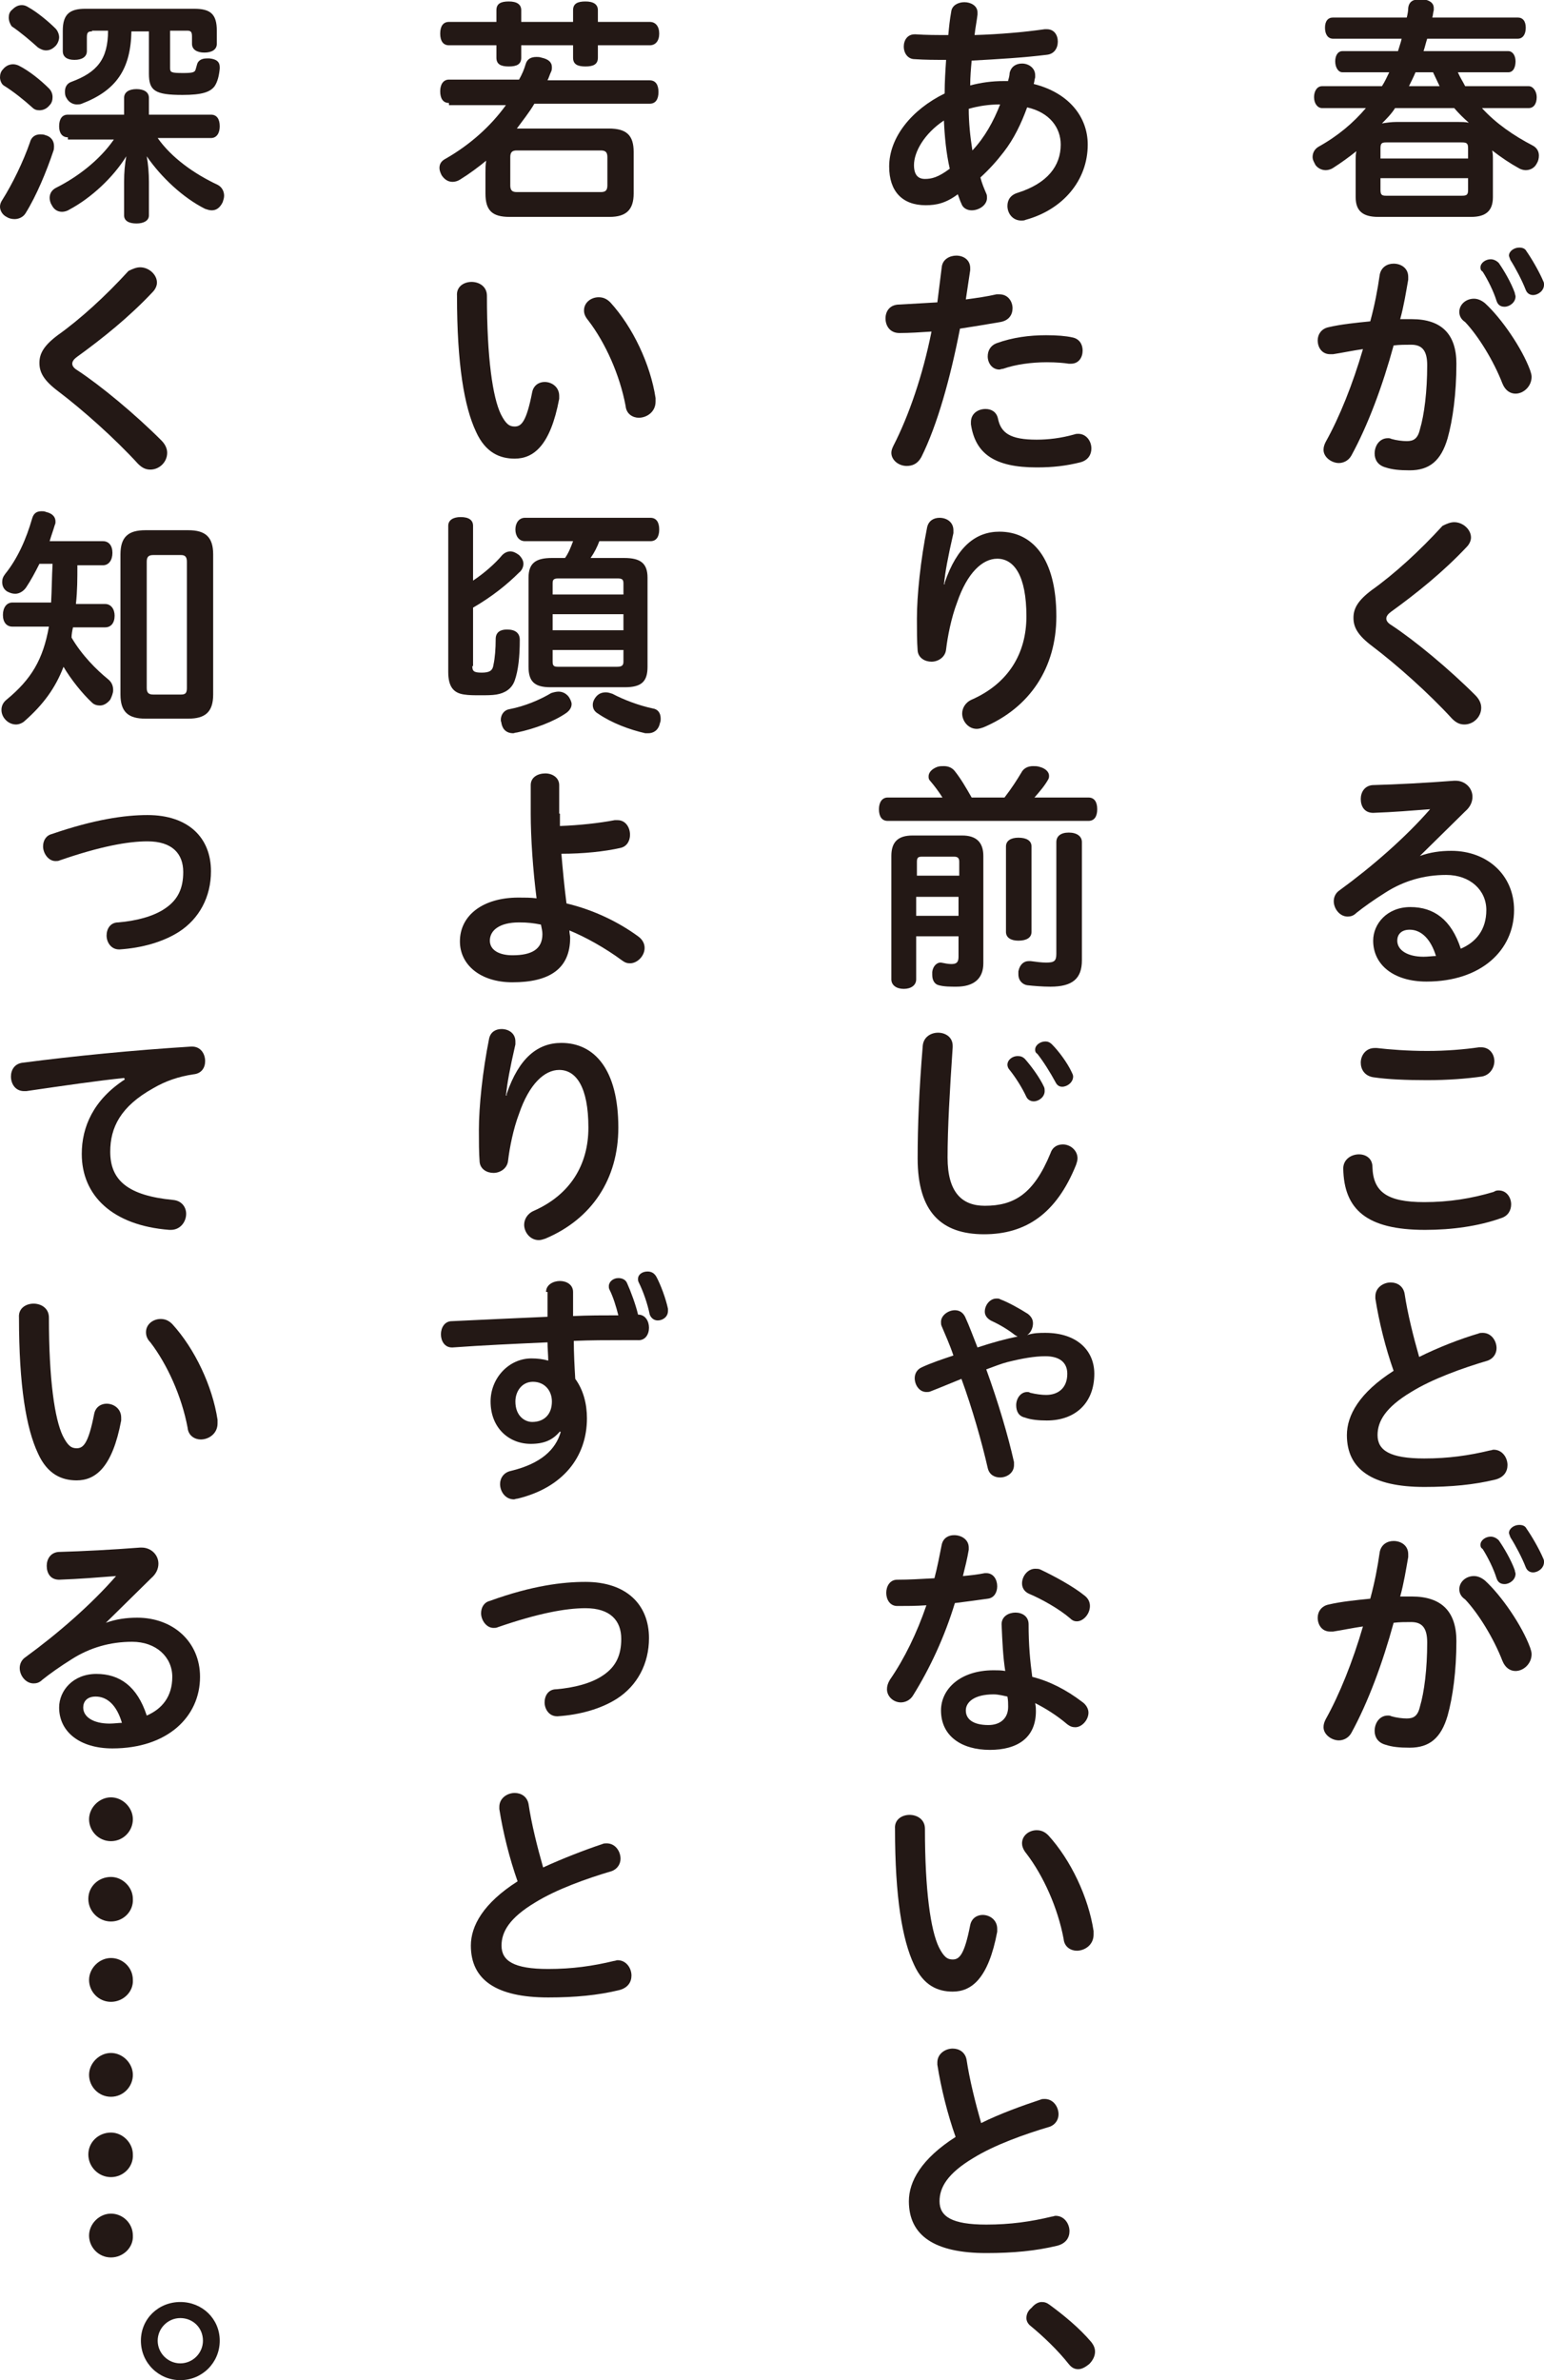 <svg enable-background="new 0 0 211.5 325.9" height="325.9" viewBox="0 0 211.5 325.9" width="211.5" xmlns="http://www.w3.org/2000/svg"><g fill="#231815"><path d="m189.3 11.8c.4-.6.7-1.3 1-1.9h-6.4c-.6 0-1-.7-1-1.5 0-.7.3-1.4 1-1.4h7.6c.2-.7.4-1.2.5-1.7h-9.4c-.7 0-1.1-.6-1.1-1.5s.4-1.4 1.1-1.4h10.1c.1-.4.2-.9.2-1.3.1-.9.7-1.2 1.6-1.2h.4c.9.1 1.5.5 1.5 1.2v.3c-.1.3-.1.7-.2 1h11.7c.7 0 1.1.5 1.1 1.4s-.4 1.5-1.1 1.5h-12.4c-.2.6-.3 1.1-.5 1.7h11.6c.6 0 1 .6 1 1.4s-.3 1.5-1 1.5h-6.9c.3.7.7 1.3 1 1.9h8.7c.6 0 1.1.7 1.1 1.5 0 .9-.4 1.5-1.1 1.5h-6.4c1.9 2.1 4.4 3.8 6.9 5.1.6.3.9.8.9 1.4 0 .4-.1.8-.3 1.1-.3.6-.9.9-1.5.9-.3 0-.7-.1-1-.3-1.1-.6-2.3-1.4-3.6-2.4.1.4.1.8.1 1.3v5.1c0 1.9-1 2.7-3 2.7h-12.7c-2.1 0-3.1-.8-3.1-2.7v-5.1c0-.4 0-.8.1-1.2-1 .8-2.1 1.6-3.2 2.3-.3.2-.7.3-1 .3-.6 0-1.1-.3-1.4-.7-.2-.4-.4-.7-.4-1.1 0-.6.3-1.1.8-1.4 2.7-1.5 4.8-3.3 6.5-5.3h-6c-.6 0-1.1-.6-1.1-1.5 0-.8.4-1.5 1.1-1.5zm11.8 9.9v-1.4c0-.7-.2-.8-.9-.8h-10.3c-.6 0-.8.1-.8.8v1.4zm-12 4.3c0 .7.2.8.8.8h10.3c.7 0 .9-.1.9-.8v-1.6h-12zm2-11.2c-.5.8-1.2 1.5-1.8 2.1.6-.1 1.3-.2 2-.2h8.4c.5 0 1 0 1.5.1-.7-.6-1.4-1.3-2-2zm6.1-3c-.3-.6-.6-1.3-.9-1.9h-2.4c-.3.7-.6 1.3-.9 1.9z"/><path d="m189 37.6c.2-1 1-1.5 1.9-1.5 1 0 2 .6 2 1.8v.4c-.3 1.7-.6 3.6-1.1 5.4h1.6c4.1 0 6.1 2.1 6.1 6.1 0 4.1-.5 7.7-1.2 10.2-.9 3.1-2.5 4.4-5.2 4.4-1.4 0-2.4-.1-3.3-.4-1.1-.3-1.5-1.1-1.5-1.9 0-1.1.7-2.1 1.8-2.1.2 0 .3 0 .5.1.7.2 1.5.3 2.1.3.9 0 1.5-.3 1.8-1.6.6-2 1-5.2 1-8.8 0-2-.7-2.8-2.2-2.8-.8 0-1.6 0-2.4.1-1.5 5.5-3.5 10.9-5.8 15.1-.4.7-1.1 1-1.7 1-1 0-2.1-.8-2.1-1.8 0-.4.1-.7.3-1.1 1.9-3.4 3.7-7.9 5.1-12.7-1.4.2-2.8.5-4.1.7-.1 0-.3 0-.4 0-1.1 0-1.7-.9-1.7-1.9 0-.8.5-1.6 1.5-1.8 1.7-.4 3.7-.6 5.7-.8.6-2.2 1-4.3 1.3-6.4zm10.9 5.1c0-1 .9-1.8 2-1.8.5 0 1 .2 1.5.6 2.3 2.1 5.1 6.2 6.2 9.2.1.3.2.6.2.9 0 1.3-1.1 2.3-2.2 2.3-.7 0-1.4-.4-1.8-1.4-1.2-3.1-3.3-6.5-5.1-8.4-.6-.4-.8-.9-.8-1.4zm2.9-6.1c0-.6.7-1.1 1.4-1.1.4 0 .8.2 1.1.5.7 1 1.7 2.7 2.2 4.1 0 .2.1.3.1.5 0 .8-.8 1.4-1.5 1.4-.5 0-.9-.2-1.1-.8-.4-1.3-1.2-2.9-1.9-4-.3-.2-.3-.4-.3-.6zm3.9-1.6c0-.6.7-1.1 1.4-1.1.4 0 .8.1 1 .5.7 1 1.7 2.7 2.3 4.1.1.2.1.3.1.5 0 .8-.8 1.4-1.5 1.4-.4 0-.8-.2-1-.7-.5-1.3-1.4-3-2.1-4.1-.1-.3-.2-.5-.2-.6z"/><path d="m199.2 71.5c1.2 0 2.3 1 2.3 2.1 0 .4-.2.9-.6 1.3-3.2 3.4-6.8 6.3-10.4 8.9-.4.3-.6.6-.6.9s.2.6.7.9c3.2 2.1 7.9 6 11.5 9.6.6.6.8 1.2.8 1.7 0 1.3-1.1 2.3-2.3 2.3-.6 0-1.1-.2-1.7-.8-3.2-3.5-7.6-7.4-10.9-9.9-2-1.5-2.6-2.6-2.6-3.9 0-1.2.5-2.3 2.5-3.8 3.1-2.2 6.6-5.4 9.7-8.8.6-.3 1.1-.5 1.6-.5z"/><path d="m194.5 117.2c1.4-.5 2.8-.7 4.3-.7 4.9 0 8.6 3.3 8.6 8.1 0 5.5-4.5 9.8-12 9.8-4.5 0-7.3-2.3-7.3-5.6 0-2.3 1.9-4.6 5.1-4.6s5.6 1.7 6.9 5.7c2.1-.9 3.5-2.6 3.5-5.3s-2.2-4.8-5.5-4.8c-3 0-5.8.8-8.3 2.4-1.6 1-3 2-4 2.8-.4.4-.8.5-1.2.5-1.1 0-1.9-1.1-1.9-2.1 0-.5.2-1.1.8-1.5 4.4-3.2 9-7.2 12.4-11.1-2.6.2-5 .4-7.8.5-1.2 0-1.7-.9-1.7-1.9 0-.9.5-1.8 1.6-1.9 3.5-.1 7.3-.3 11.2-.6h.2c1.3 0 2.3 1 2.3 2.2 0 .7-.3 1.4-1 2zm-1.4 10.1c-1.2 0-1.7.7-1.7 1.5 0 1.3 1.4 2.2 3.6 2.2.6 0 1.3-.1 1.7-.1-.7-2.3-2-3.6-3.6-3.6z"/><path d="m205.3 163c1.1 0 1.7 1 1.7 1.9 0 .8-.4 1.6-1.4 1.9-3.1 1.1-6.7 1.6-10.4 1.6-8 0-11.1-2.8-11.2-8.4 0-2.4 4-2.7 4-.2.1 3.4 2 4.8 7.1 4.8 3.4 0 6.5-.5 9.5-1.4.3-.2.5-.2.7-.2zm-9.8-19.1c2.6 0 5-.2 7.1-.5h.3c1.2 0 1.8 1 1.8 1.9s-.6 1.9-1.7 2.1c-2.1.3-4.7.5-7.5.5s-5.4-.1-7.4-.4c-1.2-.2-1.7-1.1-1.7-2 0-1 .7-2 1.9-2h.3c1.7.2 4.2.4 6.9.4z"/><path d="m202.5 182.6c.2-.1.4-.1.6-.1 1.2 0 1.9 1.1 1.9 2.1 0 .7-.4 1.4-1.2 1.7-3.4 1-7.6 2.5-10.5 4.3-3.5 2.1-4.6 4-4.6 5.9 0 2.1 1.7 3.2 6.4 3.2 3.3 0 6.1-.4 9-1.1.2 0 .3-.1.5-.1 1.2 0 1.9 1.1 1.9 2.1 0 .9-.5 1.7-1.7 2-2.9.7-6 1-9.7 1-7.1 0-10.6-2.4-10.6-7.1 0-2.7 1.7-5.8 6.4-8.8-1.1-3.1-2-6.7-2.5-9.9 0-.1 0-.2 0-.3 0-1.2 1.1-1.9 2.1-1.9.9 0 1.7.5 1.9 1.5.4 2.7 1.2 5.9 2 8.7 2.6-1.3 5.7-2.5 8.1-3.2z"/><path d="m189 212.5c.2-1 1-1.5 1.9-1.5 1 0 2 .6 2 1.8v.4c-.3 1.7-.6 3.6-1.1 5.4h1.6c4.1 0 6.1 2.1 6.1 6.1 0 4.1-.5 7.7-1.2 10.2-.9 3.1-2.5 4.4-5.2 4.4-1.4 0-2.4-.1-3.3-.4-1.1-.3-1.5-1.1-1.5-1.9 0-1.1.7-2.1 1.8-2.1.2 0 .3 0 .5.1.7.2 1.5.3 2.1.3.9 0 1.5-.3 1.8-1.6.6-2 1-5.2 1-8.8 0-2-.7-2.8-2.2-2.8-.8 0-1.6 0-2.4.1-1.5 5.5-3.5 10.9-5.8 15.1-.4.7-1.1 1-1.7 1-1 0-2.1-.8-2.1-1.8 0-.4.1-.7.3-1.1 1.9-3.4 3.7-7.9 5.1-12.7-1.4.2-2.8.5-4.1.7-.1 0-.3 0-.4 0-1.1 0-1.7-.9-1.7-1.9 0-.8.5-1.6 1.5-1.8 1.7-.4 3.7-.6 5.7-.8.6-2.2 1-4.3 1.3-6.4zm10.9 5.1c0-1 .9-1.8 2-1.8.5 0 1 .2 1.5.6 2.3 2.1 5.1 6.2 6.2 9.2.1.3.2.6.2.9 0 1.3-1.1 2.3-2.2 2.3-.7 0-1.4-.4-1.8-1.4-1.2-3.1-3.3-6.5-5.1-8.4-.6-.4-.8-.9-.8-1.4zm2.9-6.1c0-.6.7-1.1 1.4-1.1.4 0 .8.2 1.1.5.7 1 1.7 2.7 2.2 4.1 0 .2.1.3.1.5 0 .8-.8 1.4-1.5 1.4-.5 0-.9-.2-1.1-.8-.4-1.3-1.2-2.9-1.9-4-.3-.2-.3-.4-.3-.6zm3.9-1.6c0-.6.7-1.1 1.4-1.1.4 0 .8.1 1 .5.7 1 1.7 2.7 2.3 4.1.1.2.1.3.1.5 0 .8-.8 1.4-1.5 1.4-.4 0-.8-.2-1-.7-.5-1.3-1.4-3-2.1-4.1-.1-.3-.2-.5-.2-.6z"/><path d="m138.1 11c.1-.3.2-.7.2-1 .2-.9.9-1.3 1.7-1.3.9 0 1.8.6 1.8 1.6v.3c-.1.3-.1.6-.2.9 4.8 1.2 7.4 4.5 7.4 8.3 0 4.9-3.4 8.9-8.5 10.3-.2.1-.4.1-.6.1-1.2 0-1.9-1-1.9-2 0-.8.4-1.5 1.4-1.8 4.1-1.3 5.9-3.7 5.9-6.6 0-2.3-1.5-4.4-4.6-5.1-.8 2.2-1.8 4.3-3.2 6.1-1 1.3-2 2.4-3.2 3.5.2.8.5 1.5.8 2.2.1.2.1.4.1.6 0 1-1.1 1.7-2.1 1.7-.6 0-1.2-.3-1.4-.9-.2-.4-.3-.8-.5-1.3-1.6 1.2-2.9 1.5-4.4 1.5-3.2 0-5-1.9-5-5.3 0-4 3.1-7.8 7.6-10 0-1.6.1-3.1.2-4.6-1.5 0-2.9 0-4.3-.1-1 0-1.5-.9-1.5-1.7 0-.9.5-1.7 1.5-1.7h.1c1.5.1 2.9.1 4.5.1.1-1.1.2-2.1.4-3.2.1-.9 1-1.3 1.8-1.3.9 0 1.8.5 1.8 1.4v.3c-.1.9-.3 1.8-.4 2.8 3.4-.1 6.8-.4 9.6-.8h.3c1 0 1.5.8 1.5 1.7s-.5 1.7-1.5 1.8c-3.2.4-6.7.6-10.3.8-.1 1.1-.2 2.2-.2 3.4 1.5-.4 3-.6 4.6-.6h.6zm-8.8 5.5c-2.7 1.8-4.1 4.3-4.1 6.1 0 1.4.6 1.9 1.5 1.9s1.8-.2 3.4-1.4c-.5-2.2-.7-4.4-.8-6.6zm3.9 4.1c1.7-1.8 2.9-4 3.8-6.3-1.5 0-2.9.2-4.3.6 0 1.9.2 3.8.5 5.7z"/><path d="m129 36.6c.1-1.1 1.1-1.6 2-1.6 1 0 1.9.6 1.9 1.7v.3c-.2 1.3-.4 2.7-.6 4 1.5-.2 2.9-.4 4.2-.7h.4c1.2 0 1.8 1 1.8 1.9s-.5 1.7-1.7 1.9c-1.7.3-3.6.6-5.5.9-1.3 6.7-3.1 13.2-5.3 17.6-.5.9-1.2 1.2-2 1.2-1.1 0-2.1-.8-2.1-1.8 0-.3.1-.6.3-1 2.1-4.1 4-9.6 5.2-15.6-1.5.1-3 .2-4.4.2-1.3 0-1.9-1-1.9-2s.6-1.9 1.9-1.9c1.7-.1 3.4-.2 5.2-.3.2-1.6.4-3.2.6-4.8zm18.7 22.8c1.1 0 1.8 1 1.8 2 0 .8-.4 1.6-1.5 1.9-2 .5-3.8.7-6 .7-5.8 0-8.4-1.9-9-5.9 0-.1 0-.2 0-.3 0-1.2 1-1.8 2-1.8.8 0 1.5.4 1.7 1.3.4 2 1.7 2.9 5.3 2.9 1.6 0 3.3-.2 5.1-.7.3-.1.4-.1.6-.1zm-4.4-13.5c1.5 0 2.7.1 3.6.3 1 .2 1.4 1 1.4 1.8 0 .9-.5 1.8-1.6 1.8-.1 0-.2 0-.3 0-.6-.1-1.7-.2-3-.2-2.1 0-4.3.3-6 .9-.2 0-.4.1-.5.1-1 0-1.6-.9-1.6-1.8 0-.8.4-1.5 1.2-1.8 2.2-.8 4.5-1.1 6.8-1.1z"/><path d="m129.4 79.8c1.7-5 4.3-7 7.5-7 4.5 0 7.8 3.6 7.8 11.6 0 7-3.6 12.5-10 15.2-.3.1-.6.2-.9.2-1.2 0-2-1.1-2-2.1 0-.7.4-1.5 1.3-1.9 5-2.2 7.5-6.3 7.5-11.4 0-5.6-1.7-7.9-4-7.9-2 0-4.1 1.9-5.5 6-.8 2.1-1.3 4.7-1.5 6.4-.1 1.1-1.1 1.7-2 1.7s-1.8-.5-1.9-1.5c-.1-1.3-.1-2.8-.1-4.4 0-3.2.5-8 1.4-12.5.2-.9.9-1.3 1.7-1.3 1 0 1.9.6 1.9 1.7v.4c-.8 3.5-1.1 5.2-1.3 7h.1z"/><path d="m137.6 109.2c1-1.3 1.7-2.4 2.3-3.4.3-.6.9-.9 1.6-.9.3 0 .6 0 .9.1.8.2 1.3.7 1.3 1.2 0 .2 0 .3-.1.5-.5.9-1.2 1.7-1.9 2.5h7.4c.8 0 1.2.6 1.2 1.6s-.4 1.6-1.2 1.6h-27.5c-.8 0-1.2-.6-1.2-1.6 0-.9.4-1.6 1.2-1.6h7.5c-.5-.8-1.1-1.6-1.7-2.3-.2-.2-.2-.4-.2-.6 0-.5.4-1 1.2-1.3.3-.1.6-.1.9-.1.7 0 1.2.3 1.5.7.8 1 1.5 2.2 2.3 3.6zm-12.1 24.9c0 .8-.7 1.3-1.7 1.3s-1.7-.5-1.7-1.3v-16.9c0-1.9.9-2.8 2.9-2.8h6.8c1.9 0 2.9.9 2.9 2.8v14.7c0 2.1-1.3 3.2-3.7 3.2-.8 0-1.7 0-2.4-.2-.5-.1-.9-.6-.9-1.4 0-.1 0-.2 0-.4.1-.9.7-1.3 1.1-1.3h.1c.5.1 1 .2 1.4.2.7 0 1-.2 1-1v-2.8h-5.8zm5.9-16.1c0-.5-.2-.7-.7-.7h-4.4c-.5 0-.7.1-.7.7v1.9h5.8zm-5.9 7.4h5.8v-2.6h-5.8zm15.8 2.2c0 .8-.7 1.2-1.8 1.2-1 0-1.7-.4-1.7-1.2v-11.7c0-.8.7-1.2 1.7-1.2 1.1 0 1.8.4 1.8 1.2zm6.9 3.9c0 2.5-1.3 3.6-4.3 3.6-1.1 0-2.3-.1-3.2-.2-.6-.1-1.2-.6-1.2-1.5 0-.1 0-.3 0-.4.2-1 .8-1.4 1.4-1.4h.3c.7.1 1.5.2 2.1.2 1.1 0 1.4-.2 1.4-1.2v-15.3c0-.8.6-1.3 1.7-1.3s1.8.5 1.8 1.3z"/><path d="m129.8 158.5c0 4.8 2 6.6 5.1 6.6 4 0 6.7-1.6 9-7.2.3-.9 1-1.2 1.7-1.2 1 0 2 .8 2 1.9 0 .3-.1.6-.2.9-2.7 6.7-6.9 9.5-12.6 9.5-5.8 0-9.1-3-9.1-10.4 0-4.4.2-9.4.7-15.4.1-1.2 1.1-1.8 2.1-1.8s2 .6 2 1.8v.2c-.4 5.9-.7 11.1-.7 15.1zm8.2-12.7c0-.7.7-1.2 1.4-1.2.4 0 .7.1 1 .4.8.9 2 2.5 2.6 3.8.1.2.1.4.1.6 0 .8-.8 1.4-1.5 1.4-.4 0-.8-.2-1-.6-.6-1.3-1.5-2.7-2.3-3.7-.2-.2-.3-.5-.3-.7zm3.8-2.1c0-.6.7-1.1 1.4-1.1.3 0 .6.1.9.4.9.9 2.1 2.5 2.7 3.8.1.2.2.4.2.6 0 .8-.8 1.4-1.5 1.4-.4 0-.7-.2-.9-.6-.7-1.3-1.7-2.9-2.5-3.9-.3-.2-.3-.4-.3-.6z"/><path d="m143.2 182.5c4.3 0 6.7 2.4 6.7 5.6 0 4-2.6 6.4-6.5 6.4-1.1 0-2.2-.1-3-.4-.9-.2-1.2-.9-1.2-1.7 0-.9.6-1.8 1.5-1.8.1 0 .3 0 .4.1.8.2 1.6.3 2.2.3 1.6 0 2.9-.9 2.9-2.9 0-1.5-1-2.4-3-2.4-1.5 0-3.2.3-5.2.8-.8.2-1.8.6-2.9 1 1.6 4.4 3 9.1 3.8 12.7v.4c0 1.1-1 1.7-1.9 1.7-.8 0-1.5-.4-1.7-1.3-.8-3.5-2.1-8.1-3.6-12.2-1.5.6-2.9 1.2-4.2 1.7-.2.1-.4.1-.6.1-1 0-1.6-1-1.6-1.9 0-.6.3-1.2 1-1.5 1.3-.6 2.8-1.1 4.3-1.6-.5-1.5-1.1-2.8-1.6-4-.1-.2-.1-.4-.1-.6 0-.9 1-1.6 1.9-1.6.6 0 1.1.3 1.4.9.6 1.3 1.1 2.7 1.7 4.2 2.1-.7 4-1.2 5.5-1.5-.2-.1-.4-.2-.5-.3-.9-.7-2.1-1.4-3.2-1.9-.5-.3-.8-.7-.8-1.2 0-.9.7-1.8 1.6-1.8.2 0 .4 0 .5.1 1.1.4 2.7 1.3 3.8 2 .5.4.7.8.7 1.3 0 .6-.3 1.3-.8 1.6.9-.3 1.7-.3 2.5-.3z"/><path d="m129 211.5c.2-.9.9-1.3 1.7-1.3 1 0 2 .6 2 1.7v.3c-.2 1.2-.5 2.4-.8 3.6 1.1-.1 2-.2 3-.4h.2c1 0 1.5.9 1.5 1.8 0 .8-.4 1.6-1.3 1.7-1.4.2-2.9.4-4.5.6-1.4 4.6-3.4 8.9-5.7 12.6-.4.7-1.1 1-1.7 1-1 0-1.9-.8-1.9-1.8 0-.4.1-.8.4-1.3 2-2.9 3.7-6.4 5-10.2-1.4.1-2.7.1-4 .1-1 0-1.5-.9-1.5-1.8s.5-1.8 1.5-1.8c1.6 0 3.3-.1 5.1-.2.4-1.5.7-3.1 1-4.6zm19.2 21.5c.6.4.9 1 .9 1.5 0 1-.9 2-1.8 2-.4 0-.7-.1-1.1-.4-1.4-1.2-3-2.2-4.4-2.9.1.5.1.8.1 1.1 0 3.7-2.6 5.3-6.3 5.3-3.9 0-6.7-1.9-6.7-5.4 0-2.9 2.6-5.5 7.2-5.5.5 0 1.1 0 1.6.1-.3-1.9-.4-4-.5-6.4 0-1.1 1-1.6 1.9-1.6s1.8.5 1.8 1.6c0 2.8.2 5 .5 7.2 2.4.6 4.7 1.8 6.8 3.4zm-12.1-1c-2.7 0-3.8 1.1-3.8 2.2 0 1.2 1 2 3.1 2 1.6 0 2.7-.9 2.7-2.5 0-.4 0-.9-.1-1.4-.5-.1-1.2-.3-1.9-.3zm12.5-13.5c.5.4.7.9.7 1.4 0 1.1-.9 2.1-1.8 2.1-.3 0-.6-.1-.9-.4-1.5-1.3-4-2.7-5.7-3.4-.6-.3-.9-.8-.9-1.4 0-1 .8-2 1.8-2 .2 0 .5 0 .7.1 1.9.9 4.5 2.3 6.1 3.6z"/><path d="m124.6 248.5c1 0 2.1.6 2.1 1.9 0 8.6.8 13.9 1.9 16.2.7 1.4 1.2 1.7 1.9 1.7.9 0 1.6-.6 2.4-4.7.2-1 1-1.4 1.7-1.4 1 0 2 .7 2 1.9v.4c-1.2 6.4-3.5 8.2-6.1 8.2-2 0-4-.8-5.3-3.7-1.6-3.4-2.6-9.2-2.6-18.6-.1-1.3 1-1.9 2-1.9zm15.4 3.9c0-1.1 1-1.8 2-1.8.6 0 1.1.2 1.6.7 3.1 3.4 5.5 8.5 6.2 13.1v.5c0 1.4-1.2 2.2-2.3 2.2-.8 0-1.7-.5-1.8-1.6-.8-4.3-2.8-8.7-5.1-11.7-.5-.6-.6-1.1-.6-1.4z"/><path d="m142.5 287.5c.2-.1.4-.1.6-.1 1.2 0 1.9 1.1 1.9 2.1 0 .7-.4 1.4-1.2 1.7-3.4 1-7.6 2.5-10.5 4.3-3.5 2.1-4.6 4-4.6 5.9 0 2.1 1.7 3.2 6.4 3.2 3.3 0 6.1-.4 9-1.1.2 0 .3-.1.5-.1 1.2 0 1.9 1.1 1.9 2.1 0 .9-.5 1.7-1.7 2-2.9.7-6 1-9.7 1-7.1 0-10.6-2.4-10.6-7.1 0-2.7 1.7-5.8 6.4-8.8-1.1-3.1-2-6.7-2.5-9.9 0-.1 0-.2 0-.3 0-1.2 1.1-1.9 2.1-1.9.9 0 1.7.5 1.9 1.5.4 2.7 1.2 5.9 2 8.7 2.6-1.3 5.7-2.4 8.1-3.2z"/><path d="m142.7 315.2c.4 0 .7.1 1.1.4 1.9 1.4 4 3.1 5.7 5.1.3.4.5.8.5 1.3 0 .6-.3 1.2-.8 1.7-.5.4-1 .7-1.5.7s-.9-.2-1.3-.7c-1.5-1.9-3.5-3.8-5.2-5.2-.4-.3-.6-.7-.6-1.1 0-.5.2-1 .7-1.4.5-.6 1-.8 1.4-.8z"/><path d="m61.5 14.1c-.8 0-1.2-.6-1.2-1.6 0-.9.4-1.6 1.2-1.6h9.6c.4-.7.7-1.4.9-2.1s.7-1 1.5-1c.2 0 .4 0 .7.1.9.2 1.4.6 1.4 1.3 0 .2 0 .4-.1.6-.2.4-.3.8-.5 1.2h14c.8 0 1.2.6 1.2 1.6s-.4 1.6-1.2 1.6h-15.8c-.7 1.2-1.6 2.3-2.4 3.4h1.9 10.7c2.4 0 3.4.9 3.4 3.2v5.7c0 2.2-1 3.2-3.3 3.2h-13.7c-2.4 0-3.3-.9-3.3-3.2v-2.8c0-.6 0-1.2.1-1.7-1.1.9-2.3 1.8-3.6 2.6-.3.2-.7.3-1 .3-.6 0-1.1-.3-1.5-.9-.2-.4-.3-.7-.3-1 0-.6.3-1 .9-1.3 3.3-1.9 6.1-4.4 8.2-7.3h-7.8zm6.5-12.7c0-.9.6-1.2 1.7-1.2s1.7.4 1.7 1.2v1.6h7.1v-1.6c0-.9.6-1.2 1.7-1.2s1.7.4 1.7 1.2v1.6h7.1c.8 0 1.3.6 1.3 1.6s-.5 1.6-1.3 1.6h-7.1v1.7c0 .9-.6 1.2-1.7 1.2s-1.7-.3-1.7-1.2v-1.7h-7.1v1.7c0 .9-.6 1.2-1.7 1.2s-1.7-.3-1.7-1.2v-1.7h-6.5c-.8 0-1.2-.6-1.2-1.6s.4-1.6 1.2-1.6h6.5zm14.3 24.9c.6 0 .9-.2.9-.9v-3.9c0-.7-.3-.9-.9-.9h-11.5c-.6 0-.9.2-.9.9v3.9c0 .7.3.9.9.9z"/><path d="m64.6 38.6c1 0 2.1.6 2.1 1.9 0 8.6.8 13.9 1.9 16.2.7 1.4 1.2 1.7 1.9 1.7.9 0 1.6-.6 2.4-4.7.2-1 1-1.4 1.7-1.4 1 0 2 .7 2 1.9v.4c-1.2 6.4-3.5 8.2-6.1 8.2-2 0-4-.8-5.3-3.7-1.6-3.4-2.6-9.2-2.6-18.6-.1-1.3 1-1.9 2-1.9zm15.4 3.9c0-1.1 1-1.8 2-1.8.6 0 1.1.2 1.6.7 3.1 3.4 5.5 8.5 6.2 13.1v.5c0 1.4-1.2 2.2-2.3 2.2-.8 0-1.7-.5-1.8-1.6-.8-4.3-2.8-8.7-5.1-11.7-.5-.6-.6-1-.6-1.4z"/><path d="m64.7 91.2c0 .7.2.9 1.3.9s1.5-.3 1.6-1.1c.2-.9.3-2.2.3-3.5 0-.9.6-1.3 1.5-1.3h.1c1.1 0 1.7.5 1.7 1.4 0 2.3-.2 4.2-.7 5.6-.4 1.1-1.3 1.7-2.5 1.9-.6.1-1.4.1-2.2.1s-1.6 0-2.2-.1c-1.5-.2-2.2-1.1-2.2-3.1v-20c0-.8.7-1.2 1.7-1.2 1.1 0 1.7.4 1.7 1.2v7.5c1.5-1 3-2.3 4-3.5.3-.3.7-.5 1.1-.5s.8.2 1.2.5c.4.4.6.8.6 1.2s-.2.9-.6 1.2c-1.6 1.6-3.7 3.3-6.3 4.8v8zm11.8 3.5c.5 0 1 .2 1.4.7.2.3.4.7.4 1 0 .5-.3.9-.7 1.2-1.7 1.2-4.4 2.2-6.8 2.7-.2 0-.4.1-.5.1-.8 0-1.4-.4-1.6-1.3 0-.2-.1-.3-.1-.5 0-.8.5-1.4 1.2-1.5 2.1-.4 4.2-1.3 5.7-2.2.3-.1.7-.2 1-.2zm-4.6-20.6c-.8 0-1.3-.7-1.3-1.6s.5-1.6 1.3-1.6h17.2c.8 0 1.2.6 1.2 1.6s-.4 1.6-1.2 1.6h-7c-.3.8-.7 1.6-1.2 2.3h4.6c2.2 0 3.2.7 3.2 2.7v12.2c0 2-.8 2.8-3.1 2.8h-10.2c-2.2 0-3-.8-3-2.8v-12.2c0-2 1-2.7 3.2-2.7h1.8c.5-.7.8-1.5 1.1-2.3zm13.5 7.3v-1.5c0-.6-.2-.7-.9-.7h-8c-.7 0-.8.2-.8.7v1.5zm0 4.9v-2.2h-9.7v2.2zm-9.7 4.3c0 .6.2.7.8.7h8c.7 0 .9-.2.9-.7v-1.6h-9.7zm13.7 6.4c.7.1 1.1.6 1.1 1.4 0 .2 0 .4-.1.6-.2 1-.9 1.4-1.6 1.4-.1 0-.3 0-.4 0-2.2-.5-4.6-1.4-6.5-2.7-.5-.3-.7-.7-.7-1.2 0-.3.1-.6.3-.9.4-.6.9-.8 1.5-.8.3 0 .6.1.9.2 1.5.8 3.6 1.6 5.5 2z"/><path d="m76.7 111.4v1.7c2.7-.1 5.4-.4 7.5-.8h.4c1.1 0 1.7 1 1.7 2 0 .8-.4 1.6-1.3 1.8-2.2.5-5.1.8-8.1.8.2 2.3.4 4.5.7 6.8 3.8.9 7.2 2.6 9.8 4.5.7.5.9 1.1.9 1.6 0 1.1-1 2.1-2 2.1-.4 0-.7-.1-1.1-.4-2.3-1.7-5-3.2-7.2-4.1 0 .4.1.7.1 1 0 4.3-2.9 6.1-7.9 6.1-4.4 0-7.2-2.4-7.2-5.6 0-3.6 3.2-6 8-6 .9 0 1.7 0 2.5.1-.5-3.9-.8-8.3-.8-11.6v-3.9c0-1.1 1-1.6 2-1.6s1.9.6 1.9 1.6v3.9zm-5.6 14.9c-2.7 0-4 1.1-4 2.5 0 1.3 1.3 2 3.1 2 2.6 0 4.1-.8 4.1-2.9 0-.4-.1-.8-.2-1.3-1-.2-1.8-.3-3-.3z"/><path d="m69.4 149.8c1.7-5 4.3-7 7.5-7 4.5 0 7.8 3.6 7.8 11.6 0 7-3.6 12.5-10 15.2-.3.1-.6.2-.9.2-1.2 0-2-1.1-2-2.1 0-.7.4-1.5 1.3-1.9 5-2.2 7.5-6.3 7.5-11.4 0-5.6-1.7-7.9-4-7.9-2 0-4.1 1.9-5.5 6-.8 2.1-1.3 4.7-1.5 6.4-.1 1.1-1.1 1.7-2 1.7s-1.8-.5-1.9-1.5c-.1-1.3-.1-2.8-.1-4.4 0-3.2.5-8 1.4-12.5.2-.9.9-1.3 1.7-1.3 1 0 1.9.6 1.9 1.7v.4c-.8 3.5-1.1 5.2-1.3 7h.1z"/><path d="m74.8 176.9c0-1 1-1.5 1.9-1.5s1.8.5 1.8 1.5v3.3c2.1-.1 4.1-.1 6.2-.1-.3-1.2-.7-2.5-1.2-3.5-.1-.2-.1-.3-.1-.5 0-.6.6-1.1 1.3-1.1.5 0 1 .2 1.2.7.5 1.1 1.2 3 1.5 4.3 1 0 1.5.9 1.5 1.8s-.5 1.8-1.6 1.7c-.7 0-1.3 0-2 0-2.1 0-4.4 0-6.7.1 0 1.7.1 3.5.2 5.2 1.1 1.5 1.6 3.4 1.6 5.4 0 5.3-3.3 9.5-9.5 11-.2 0-.4.1-.5.1-1.2 0-1.9-1.1-1.9-2.1 0-.8.5-1.6 1.5-1.8 4.1-1 6.1-2.9 6.8-5.3l-.1-.1c-1 1.2-2.2 1.7-4 1.7-3 0-5.5-2.2-5.5-5.8 0-3.2 2.5-5.9 5.6-5.9.8 0 1.6.1 2.3.3 0-.7-.1-1.7-.1-2.5-4.4.2-8.9.4-13 .7h-.1c-1 0-1.5-.9-1.5-1.8s.5-1.8 1.5-1.8c4.1-.2 8.6-.4 13.1-.6v-3.4zm-1.9 17.8c1.6 0 2.7-1 2.7-2.8 0-1.5-1-2.7-2.6-2.7-1.5 0-2.4 1.3-2.4 2.7 0 2 1.3 2.8 2.3 2.8zm14.5-19.6c0-.6.6-1 1.3-1 .5 0 .9.2 1.2.7.6 1.1 1.3 3 1.6 4.4v.3c0 .8-.7 1.3-1.4 1.3-.5 0-.9-.3-1.1-.8-.3-1.5-.9-3.2-1.5-4.4-.1-.2-.1-.3-.1-.5z"/><path d="m80.2 216.6c5.6 0 8.7 3.1 8.7 7.7 0 3.5-1.6 6.5-4.4 8.3-2.2 1.4-5.1 2.2-8.1 2.4h-.1c-1.1 0-1.7-1-1.7-1.9s.5-1.8 1.6-1.8c2.4-.2 4.8-.8 6.4-1.9 1.8-1.2 2.5-2.8 2.5-5 0-2.5-1.5-4.2-4.9-4.2-2.7 0-6.5.7-12 2.6-.2.1-.4.1-.6.1-1 0-1.7-1.1-1.7-2 0-.8.4-1.5 1.2-1.7 5.8-2.1 10-2.6 13.1-2.6z"/><path d="m82.5 252.5c.2-.1.4-.1.6-.1 1.2 0 1.9 1.1 1.9 2.1 0 .7-.4 1.4-1.2 1.7-3.4 1-7.6 2.5-10.5 4.3-3.5 2.1-4.6 4-4.6 5.9 0 2.1 1.7 3.2 6.4 3.2 3.3 0 6.1-.4 9-1.1.2 0 .3-.1.5-.1 1.2 0 1.9 1.1 1.9 2.1 0 .9-.5 1.7-1.7 2-2.9.7-6 1-9.7 1-7.1 0-10.6-2.4-10.6-7.1 0-2.7 1.7-5.8 6.4-8.8-1.1-3.1-2-6.7-2.5-9.9 0-.1 0-.2 0-.3 0-1.2 1.1-1.9 2.1-1.9.9 0 1.7.5 1.9 1.5.4 2.7 1.2 5.9 2 8.7 2.6-1.2 5.7-2.4 8.1-3.2z"/><path d="m7.4 20c0 .2 0 .5-.1.7-.9 2.7-2.3 6.1-3.8 8.5-.3.5-.9.8-1.5.8-.4 0-.8-.1-1.1-.3-.6-.3-.9-.9-.9-1.4 0-.3.1-.6.3-.9 1.4-2.2 2.9-5.3 3.8-7.9.2-.8.8-1.1 1.4-1.1.2 0 .5 0 .7.1.8.2 1.2.8 1.2 1.5zm-.7-7.9c.3.3.5.7.5 1.2 0 .4-.1.8-.4 1.1-.4.5-.9.7-1.4.7-.4 0-.7-.1-1-.4-1.1-1-2.6-2.2-3.9-3-.3-.2-.5-.7-.5-1.1s.1-.8.4-1.1c.4-.5.9-.7 1.4-.7.3 0 .6.1.8.2 1.4.7 3 2 4.1 3.1zm.9-8.2c.3.3.5.8.5 1.2s-.2.9-.5 1.2c-.4.4-.8.6-1.3.6-.4 0-.8-.2-1.1-.4-1-.9-2.4-2.1-3.6-2.9-.2-.3-.4-.7-.4-1.2 0-.4.1-.8.5-1.1.4-.4.8-.6 1.3-.6.3 0 .6.1.9.3 1.1.6 2.7 1.9 3.7 2.9zm1.7 14.9c-.8 0-1.2-.6-1.2-1.5 0-1 .4-1.6 1.2-1.6h7.7v-2.3c0-.8.7-1.2 1.7-1.2s1.7.4 1.7 1.2v2.3h8.5c.8 0 1.2.6 1.2 1.6 0 .9-.4 1.6-1.2 1.6h-7.3c1.9 2.7 5 4.9 8.2 6.4.6.3.9.9.9 1.5 0 .3-.1.6-.2.9-.4.8-.9 1.1-1.5 1.1-.3 0-.6-.1-.9-.2-3-1.5-6-4.3-8-7.2.2 1.1.3 2.3.3 3.5v4.6c0 .7-.7 1.1-1.7 1.1-1.1 0-1.7-.4-1.7-1.1v-4.6c0-1.3.1-2.4.3-3.5-1.8 2.9-4.8 5.7-7.8 7.3-.3.2-.7.3-1 .3-.6 0-1.1-.3-1.4-.9-.2-.3-.3-.7-.3-1 0-.6.3-1.1.9-1.4 2.8-1.4 5.9-3.7 7.9-6.6h-6.3zm3.3-14.5c-.5 0-.7.1-.7.8v1.9c0 .8-.7 1.2-1.7 1.2s-1.6-.4-1.6-1.2v-2.8c0-2.3 1-3 3.1-3h14.9c2.2 0 3.1.7 3.1 3v1.8c0 .8-.7 1.2-1.7 1.2s-1.7-.4-1.7-1.2v-1c0-.7-.2-.8-.7-.8h-2.3v5.1c0 .6.1.7 1.8.7 1.3 0 1.6-.1 1.7-.5.1-.3.1-.4.2-.7.1-.4.5-.8 1.3-.8h.4c1 .1 1.4.5 1.4 1.2v.2c-.1 1-.3 1.8-.7 2.4-.6.8-1.7 1.2-4.4 1.2-3.8 0-4.6-.6-4.6-2.9v-5.8h-2.4c-.1 5.2-2.1 8.1-6.8 9.9-.2.1-.5.1-.7.1-.5 0-1.1-.3-1.4-.9-.2-.3-.2-.6-.2-.9 0-.6.3-1.1.9-1.3 3.5-1.3 5-3.1 5-7h-2.2z"/><path d="m19.2 36.6c1.2 0 2.3 1 2.3 2.1 0 .4-.2.9-.6 1.3-3.2 3.4-6.8 6.3-10.4 8.9-.4.3-.6.6-.6.9s.2.6.7.9c3.2 2.1 7.9 6 11.5 9.6.6.6.8 1.2.8 1.7 0 1.3-1.1 2.3-2.3 2.3-.6 0-1.1-.2-1.7-.8-3.2-3.5-7.6-7.4-10.9-9.9-2-1.5-2.6-2.6-2.6-3.9 0-1.2.5-2.3 2.5-3.8 3.1-2.2 6.6-5.4 9.7-8.8.6-.3 1.1-.5 1.6-.5z"/><path d="m10.6 77.4c0 1.8 0 3.5-.2 5.3h4c.8 0 1.3.7 1.3 1.6 0 1-.5 1.6-1.3 1.6h-4.4c-.1.4-.2 1-.2 1.4 1.4 2.4 3.4 4.4 5 5.7.5.4.7.9.7 1.5 0 .4-.2.9-.4 1.3-.4.5-.9.8-1.4.8-.4 0-.8-.1-1.1-.4-1.3-1.2-2.9-3.2-3.9-4.9-1.1 2.9-2.8 5.2-5.3 7.4-.3.3-.8.5-1.2.5-.5 0-1-.2-1.4-.6s-.6-.9-.6-1.4.2-1 .7-1.4c3.4-2.8 5-5.5 5.8-10h-5c-.8 0-1.3-.6-1.3-1.6s.5-1.7 1.3-1.7h5.3c.1-1.8.1-3.5.2-5.3h-1.8c-.6 1.2-1.2 2.3-1.8 3.2-.4.6-1 .9-1.5.9-.4 0-.7-.1-1.1-.3-.5-.3-.7-.8-.7-1.3 0-.4.1-.7.4-1.1 1.7-2.1 2.9-4.8 3.7-7.6.2-.7.6-1 1.3-1 .2 0 .4 0 .6.1.9.2 1.3.7 1.3 1.3 0 .2 0 .3-.1.5-.2.7-.5 1.5-.7 2.2h7.3c.8 0 1.3.6 1.3 1.6s-.5 1.7-1.3 1.7zm18.6 17.7c0 2.4-1.1 3.3-3.4 3.3h-5.9c-2.3 0-3.4-.9-3.4-3.3v-19.2c0-2.4 1.1-3.3 3.4-3.3h5.9c2.3 0 3.4.9 3.4 3.3zm-9.1-.9c0 .7.3.9.9.9h3.8c.6 0 .8-.2.8-.9v-17.3c0-.7-.3-.9-.8-.9h-3.8c-.6 0-.9.2-.9.9z"/><path d="m20.2 111.6c5.6 0 8.7 3.1 8.7 7.7 0 3.5-1.6 6.5-4.4 8.3-2.2 1.4-5.1 2.2-8.1 2.4h-.1c-1.1 0-1.7-1-1.7-1.9s.5-1.8 1.6-1.8c2.4-.2 4.8-.8 6.4-1.9 1.8-1.2 2.5-2.8 2.5-5 0-2.5-1.5-4.2-4.9-4.2-2.7 0-6.5.7-12 2.6-.2.1-.4.1-.6.1-1 0-1.7-1.1-1.7-2 0-.8.4-1.5 1.2-1.7 5.8-2 10-2.6 13.1-2.6z"/><path d="m17 147.6c-3.8.4-7.9 1-13.4 1.8-.1 0-.2 0-.3 0-1.2 0-1.8-1-1.8-2 0-.9.5-1.8 1.7-1.9 6.9-.9 15-1.7 23-2.2h.1c1.2 0 1.8 1 1.8 2 0 .9-.5 1.7-1.6 1.8-2 .3-3.8.9-5.5 1.9-4.5 2.5-5.9 5.4-5.9 8.7 0 3.9 2.4 6 8.6 6.6 1.2.1 1.8 1 1.8 1.9 0 1.1-.8 2.2-2.1 2.2-.1 0-.1 0-.2 0-7.8-.6-12-4.7-12-10.4 0-3.7 1.6-7.4 5.9-10.2z"/><path d="m4.6 178.5c1 0 2.1.6 2.1 1.9 0 8.6.8 13.9 1.9 16.2.7 1.4 1.2 1.7 1.9 1.7.9 0 1.6-.6 2.4-4.7.2-1 1-1.4 1.7-1.4 1 0 2 .7 2 1.9v.4c-1.2 6.4-3.5 8.2-6.1 8.2-2 0-4-.8-5.3-3.7-1.6-3.4-2.6-9.2-2.6-18.6-.1-1.3 1-1.9 2-1.9zm15.4 3.9c0-1.1 1-1.8 2-1.8.6 0 1.1.2 1.6.7 3.1 3.4 5.5 8.5 6.2 13.1v.5c0 1.4-1.2 2.2-2.3 2.2-.8 0-1.7-.5-1.8-1.6-.8-4.3-2.8-8.7-5.1-11.7-.5-.5-.6-1-.6-1.4z"/><path d="m14.5 222.2c1.4-.5 2.8-.7 4.3-.7 4.9 0 8.6 3.3 8.6 8.1 0 5.5-4.5 9.8-12 9.8-4.5 0-7.3-2.3-7.3-5.6 0-2.3 1.9-4.6 5.1-4.6s5.6 1.7 6.9 5.7c2.1-.9 3.5-2.6 3.5-5.3s-2.2-4.8-5.5-4.8c-3 0-5.8.8-8.3 2.4-1.6 1-3 2-4 2.8-.4.4-.8.5-1.2.5-1.1 0-1.9-1.1-1.9-2.1 0-.5.2-1.1.8-1.5 4.4-3.2 9-7.2 12.4-11.1-2.6.2-5 .4-7.8.5-1.2 0-1.7-.9-1.7-1.9 0-.9.5-1.8 1.6-1.9 3.5-.1 7.3-.3 11.2-.6h.2c1.3 0 2.3 1 2.3 2.2 0 .7-.3 1.4-1 2zm-1.4 10.1c-1.2 0-1.7.7-1.7 1.5 0 1.3 1.4 2.2 3.6 2.2.6 0 1.3-.1 1.7-.1-.7-2.4-2-3.6-3.6-3.6z"/><path d="m15.2 252.1c-1.7 0-3-1.4-3-3s1.4-3 3-3 3 1.4 3 3-1.3 3-3 3zm0 11c-1.7 0-3.1-1.4-3.1-3.1s1.4-3 3.1-3c1.6 0 3 1.4 3 3 .1 1.7-1.3 3.1-3 3.1zm0 11c-1.7 0-3-1.4-3-3s1.4-3 3-3 3 1.3 3 3c.1 1.6-1.3 3-3 3z"/><path d="m15.2 287.1c-1.7 0-3-1.4-3-3s1.4-3 3-3 3 1.4 3 3-1.3 3-3 3zm0 11c-1.7 0-3.1-1.4-3.1-3.1s1.4-3 3.1-3c1.6 0 3 1.4 3 3 .1 1.7-1.3 3.1-3 3.1zm0 11c-1.7 0-3-1.4-3-3s1.4-3 3-3 3 1.3 3 3c.1 1.6-1.3 3-3 3z"/><path d="m30.1 320.5c0 3-2.4 5.4-5.4 5.4s-5.4-2.4-5.4-5.4 2.4-5.3 5.4-5.3 5.4 2.3 5.4 5.3zm-8.5 0c0 1.7 1.4 3.1 3.1 3.1s3.1-1.4 3.1-3.1c0-1.8-1.4-3.1-3.1-3.1s-3.1 1.4-3.1 3.1z"/></g></svg>